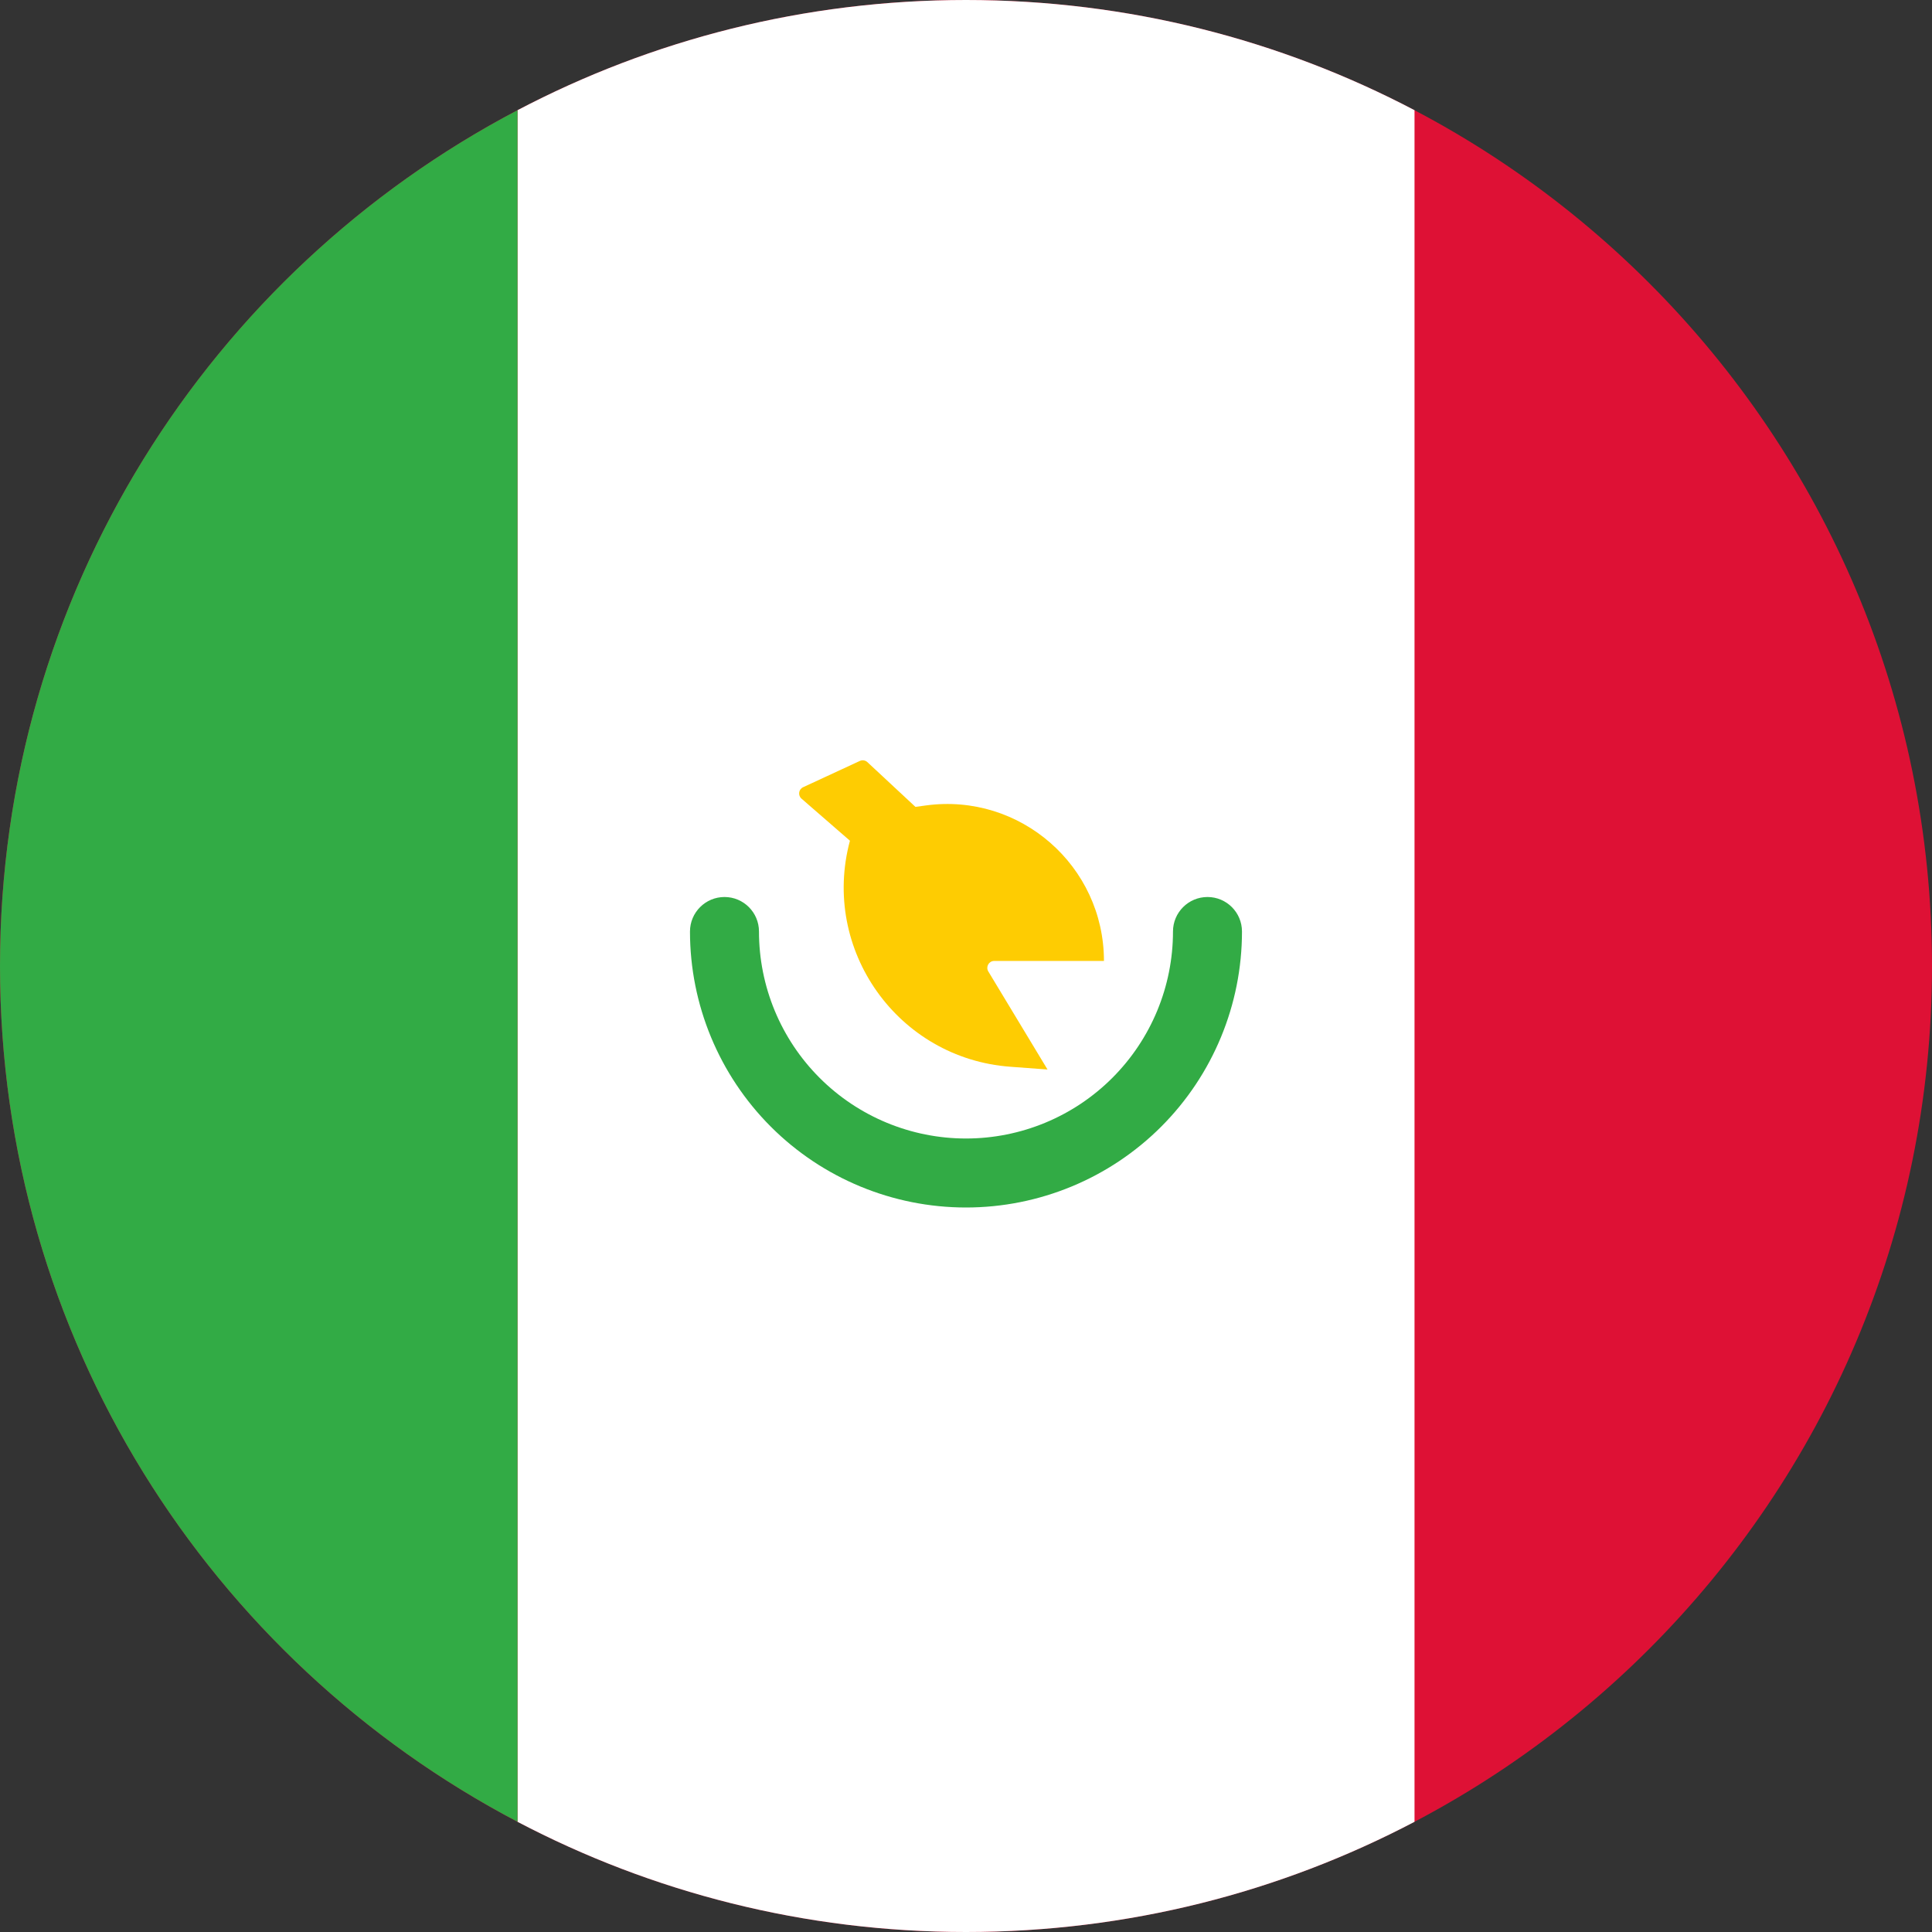 <svg width="52" height="52" viewBox="0 0 52 52" fill="none" xmlns="http://www.w3.org/2000/svg">
<rect x="0" y="0" width="52" height="52" fill="#333333" stroke="none"/>
<g clip-path="url(#clip0_7120_51352)">
<path fill-rule="evenodd" clip-rule="evenodd" d="M52 26C52 40.359 40.359 52 26 52C11.641 52 0 40.359 0 26C0 11.641 11.641 0 26 0C40.359 0 52 11.641 52 26Z" fill="#DE1135"/>
<path fill-rule="evenodd" clip-rule="evenodd" d="M38.072 2.966V49.034C34.464 50.928 30.357 52 26 52C21.643 52 17.536 50.928 13.929 49.034V2.966C17.536 1.072 21.643 0 26 0C30.357 0 34.464 1.072 38.072 2.966Z" fill="white"/>
<path fill-rule="evenodd" clip-rule="evenodd" d="M13.929 49.033C5.648 44.685 0 36.002 0 26C0 15.997 5.648 7.314 13.929 2.966V49.033Z" fill="#32AB45"/>
<path d="M21.573 21.496L22.876 22.628C22.087 25.562 24.166 28.49 27.196 28.712L28.194 28.786L26.6 26.146C26.526 26.022 26.615 25.864 26.759 25.864H29.713C29.713 23.305 27.455 21.333 24.919 21.679L24.639 21.717L23.347 20.514C23.292 20.462 23.211 20.449 23.142 20.481L21.616 21.188C21.494 21.244 21.471 21.408 21.573 21.496Z" fill="#FECC02"/>
<path fill-rule="evenodd" clip-rule="evenodd" d="M32.5 24.143C33.013 24.143 33.428 24.559 33.428 25.072C33.428 27.042 32.646 28.931 31.253 30.325C29.86 31.718 27.97 32.5 26 32.5C24.03 32.5 22.14 31.718 20.747 30.325C19.354 28.931 18.571 27.042 18.571 25.072C18.571 24.559 18.987 24.143 19.5 24.143C20.013 24.143 20.428 24.559 20.428 25.072C20.428 26.549 21.015 27.966 22.06 29.011C23.105 30.056 24.522 30.643 26 30.643C27.477 30.643 28.895 30.056 29.939 29.011C30.984 27.966 31.571 26.549 31.571 25.072C31.571 24.559 31.987 24.143 32.5 24.143Z" fill="#32AB45"/>
</g>
<defs>
<clipPath id="clip0_7120_51352">
<rect width="52" height="52" fill="white"/>
</clipPath>
</defs>
</svg>
